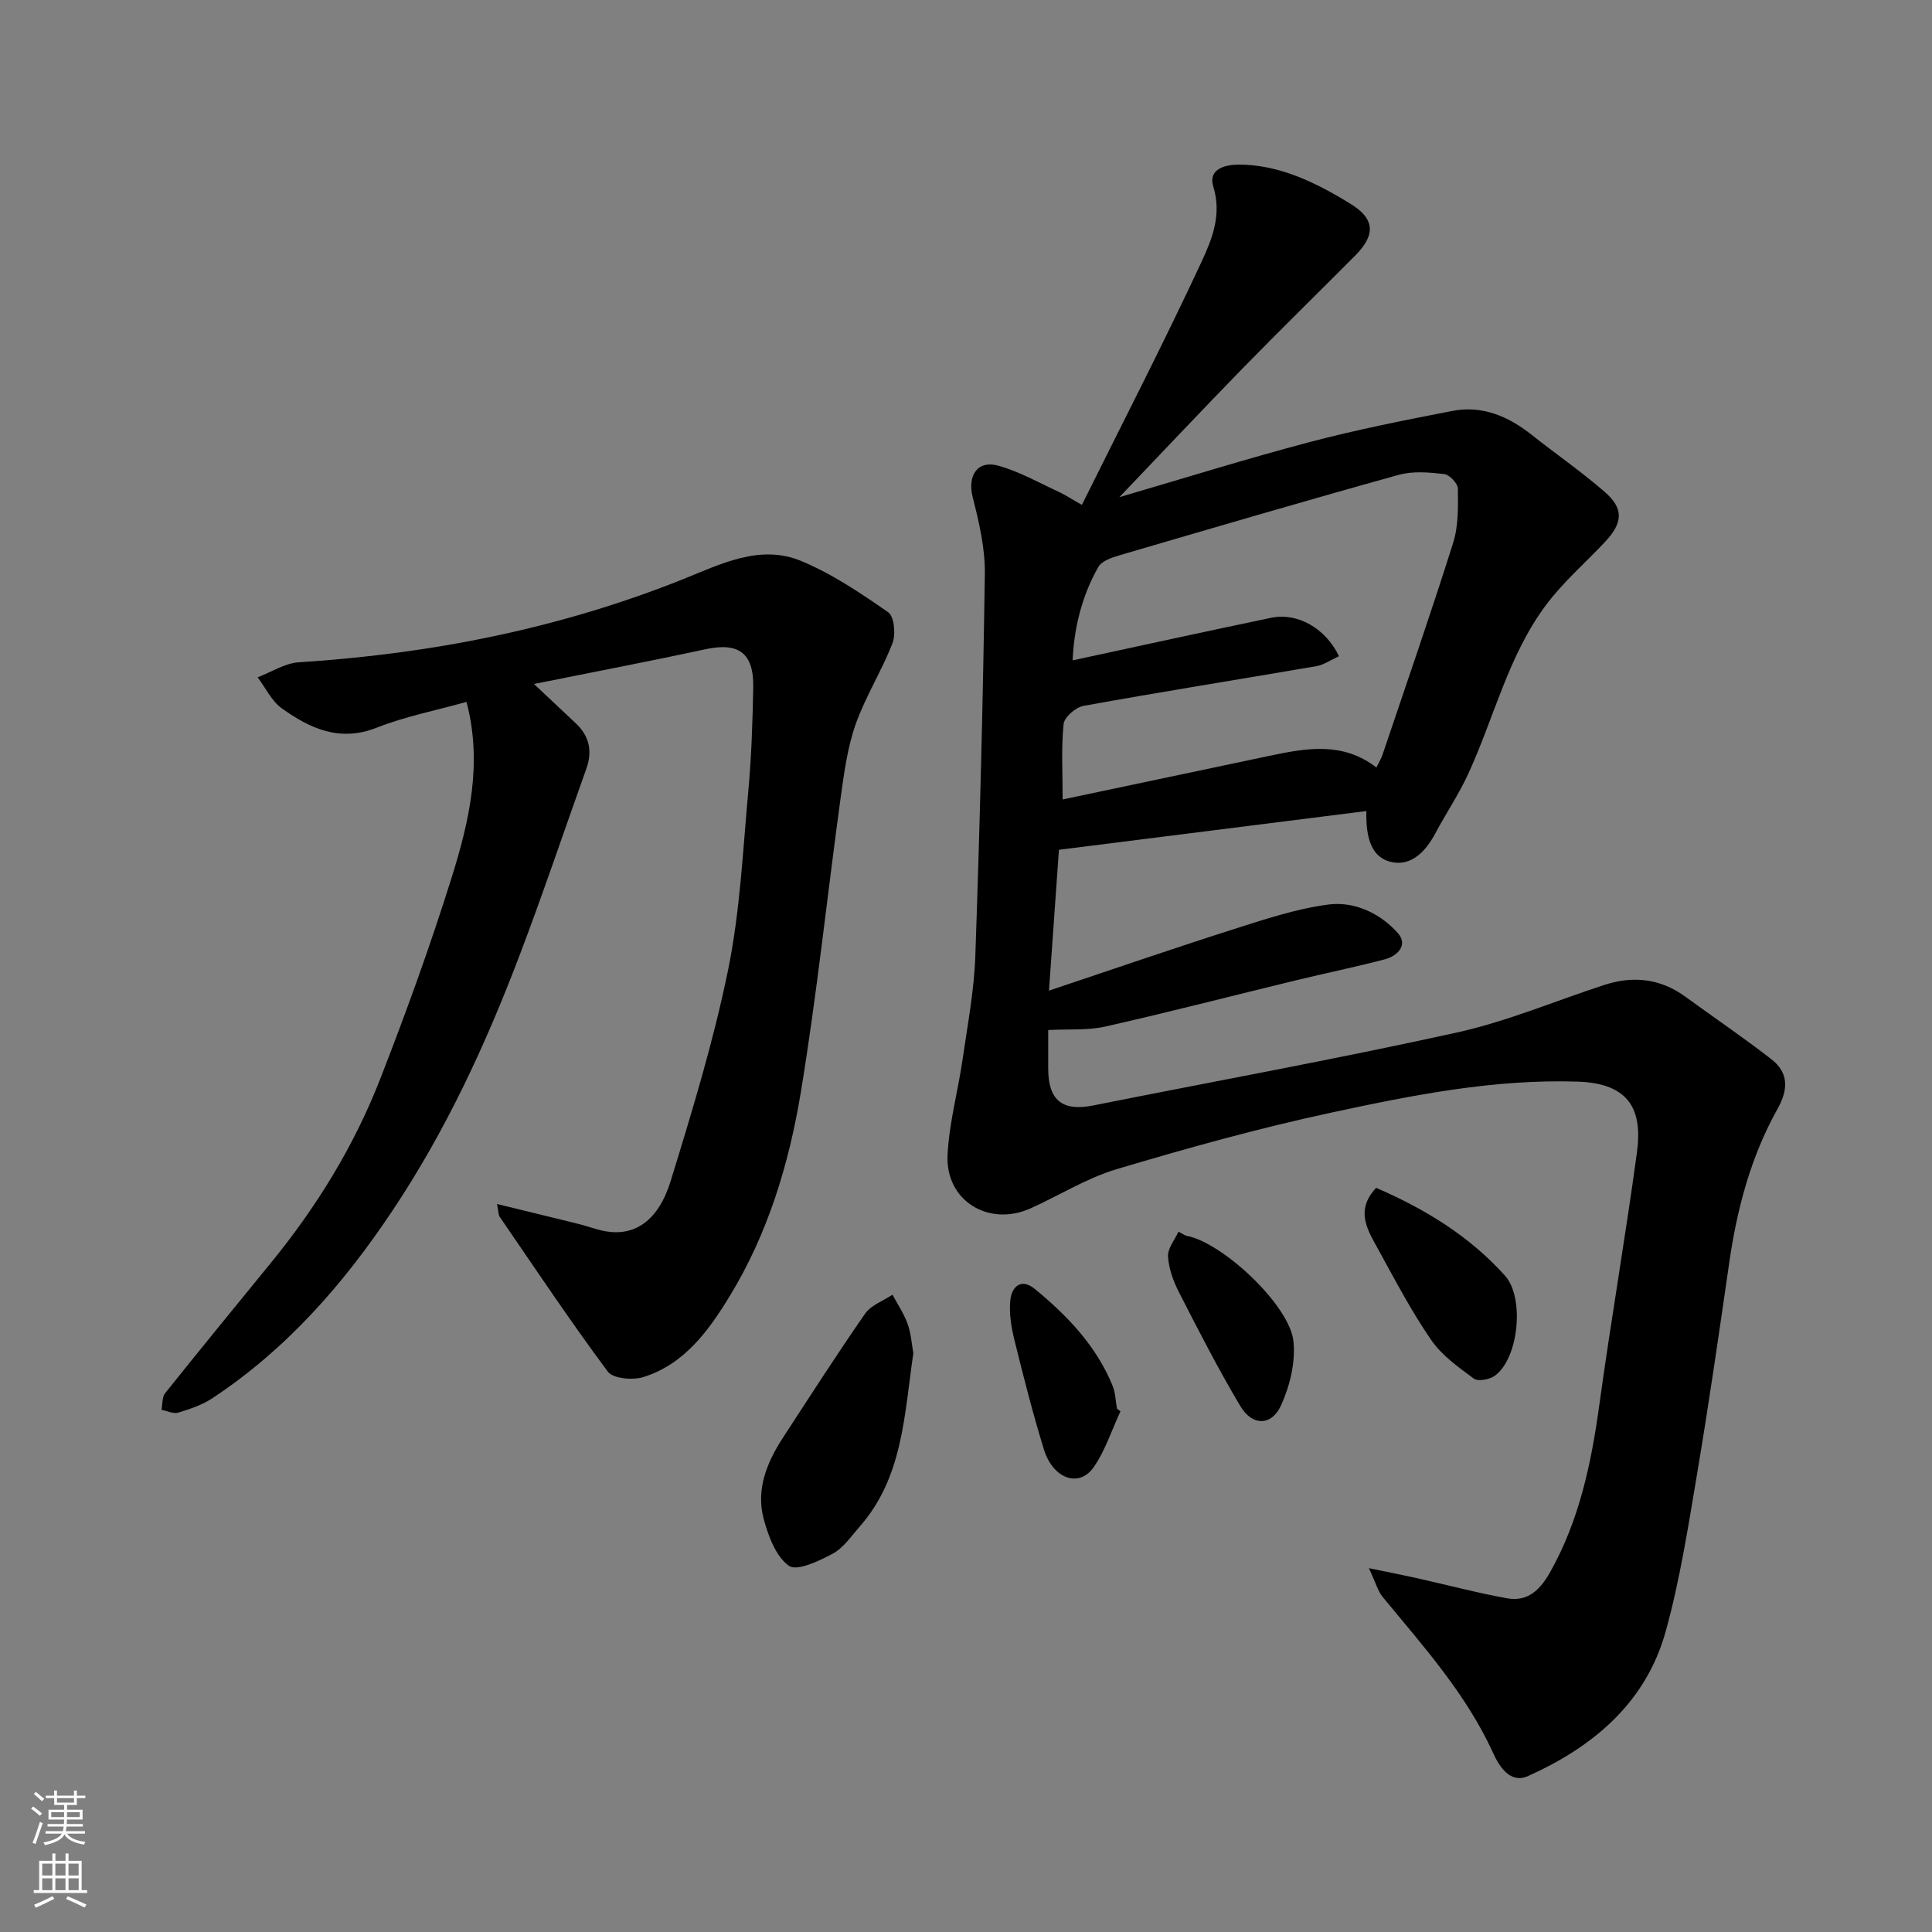 <svg enable-background="new 0 0 400 400" viewBox="0 0 400 400" xmlns="http://www.w3.org/2000/svg"><rect x="0" y="0" width="400" height="400" fill="#808080" stroke="none"/><g fill="#010000"><path d="m223.99 104.53c8.42-16.97 16.95-33.5 24.78-50.34 2.15-4.62 4.23-9.72 2.44-15.53-1.16-3.77 2.6-4.6 5.39-4.58 7.55.05 14.27 3.01 20.69 6.72.7.41 1.38.85 2.08 1.26 5.19 3.06 5.61 6.42 1.25 10.81-7.75 7.8-15.62 15.48-23.3 23.35-8.45 8.66-16.73 17.47-25.56 26.71 13.56-3.96 26.37-7.97 39.34-11.39 9.75-2.57 19.67-4.54 29.57-6.46 6.17-1.2 11.56 1.08 16.4 4.91 5 3.96 10.27 7.61 15.09 11.78 4.07 3.52 3.89 6.42.12 10.45-4.08 4.35-8.67 8.31-12.21 13.06-7.8 10.45-10.72 23.27-16.08 34.92-1.96 4.27-4.62 8.21-6.84 12.37-1.89 3.55-4.73 6.61-8.66 5.98-4.46-.72-5.74-4.88-5.6-10.63-21.36 2.69-42.29 5.33-63.65 8.02-.68 9.68-1.35 19.11-2.06 29.16 12.87-4.3 25.39-8.63 38.01-12.65 6.5-2.07 13.08-4.28 19.79-5.17 5.4-.72 10.73 1.77 14.41 5.88 2.19 2.44.02 4.75-2.69 5.46-6.13 1.61-12.36 2.88-18.52 4.38-13.12 3.18-26.19 6.57-39.35 9.54-3.64.82-7.53.49-11.81.72 0 2.79-.01 5.41 0 8.02.02 6.56 2.96 8.86 9.29 7.6 25.08-5.01 50.26-9.58 75.24-15.09 10.41-2.29 20.39-6.54 30.58-9.86 5.97-1.95 11.6-1.36 16.78 2.41 5.94 4.32 12.02 8.45 17.82 12.95 3.63 2.81 3.53 6.3 1.28 10.31-5.55 9.92-8.4 20.75-10.01 31.96-2.1 14.55-4.2 29.11-6.64 43.61-1.84 10.92-3.54 21.93-6.49 32.57-4.09 14.79-15.02 23.92-28.53 29.98-3.69 1.66-5.98-2.08-7.17-4.71-5.59-12.28-14.47-22.15-22.9-32.37-.98-1.19-1.39-2.84-2.86-5.97 4.18.87 7.13 1.44 10.07 2.1 6.18 1.38 12.31 3.02 18.54 4.14 4.32.78 6.89-1.79 8.95-5.47 6.02-10.75 8.48-22.43 10.14-34.48 2.4-17.48 5.43-34.87 7.8-52.36 1.18-8.71-1.44-14.3-12.24-14.66-17.41-.57-34.34 2.82-51.16 6.44-14.92 3.21-29.68 7.32-44.31 11.68-6.19 1.85-11.86 5.42-17.81 8.11-8.68 3.91-17.66-1.57-17.21-11.02.32-6.63 2.15-13.18 3.11-19.8 1.03-7.12 2.39-14.25 2.64-21.41.92-26.35 1.59-52.72 1.97-79.09.08-5.29-1.19-10.7-2.51-15.89-1.13-4.44.93-7.78 5.36-6.53s8.56 3.62 12.79 5.56c1.27.63 2.47 1.43 4.45 2.54zm53.23 31.33c-1.74.79-3.14 1.8-4.67 2.06-16.07 2.76-32.17 5.32-48.22 8.22-1.61.29-3.97 2.33-4.12 3.75-.51 4.91-.2 9.9-.2 15.63 14.76-3.11 28.9-6.1 43.04-9.08 7.51-1.58 15-2.89 21.92 2.46.56-1.16 1-1.85 1.25-2.6 4.93-14.62 10-29.2 14.64-43.92 1.11-3.51 1.02-7.47.98-11.22-.01-1.06-1.73-2.88-2.82-3.01-3.11-.35-6.47-.66-9.42.16-19.41 5.39-38.74 11.07-58.07 16.73-1.5.44-3.45 1.15-4.13 2.34-3.59 6.28-5.07 13.16-5.32 19.34 13.86-2.98 27.48-5.98 41.13-8.82 5.39-1.12 11.24 2.15 14.01 7.96z"/><path d="m96.58 145.32c-6.41 1.79-12.72 3.02-18.59 5.34-7.66 3.02-13.8.17-19.63-3.99-2.12-1.51-3.37-4.26-5.02-6.44 2.84-1.08 5.64-2.93 8.53-3.11 27.41-1.74 54.02-6.99 79.59-17.22 7.86-3.15 15.92-7.3 24.47-3.73 6.38 2.66 12.27 6.63 17.97 10.6 1.24.87 1.59 4.56.88 6.39-2.22 5.75-5.61 11.06-7.65 16.86-1.7 4.86-2.39 10.13-3.1 15.27-2.78 20.26-4.9 40.63-8.22 60.8-2.44 14.81-6.81 29.28-14.72 42.24-4.35 7.13-9.37 14.11-17.89 16.78-2.2.69-6.28.33-7.36-1.13-7.78-10.46-15.02-21.32-22.4-32.08-.25-.36-.2-.91-.53-2.62 6.03 1.47 11.47 2.78 16.9 4.13 1.89.47 3.74 1.2 5.65 1.53 5.98 1.01 10.86-2.2 13.4-10.44 4.44-14.43 8.87-28.94 11.89-43.71 2.48-12.16 3.05-24.72 4.19-37.13.65-7.07.87-14.19 1.01-21.29.14-7.19-3.02-9.44-9.9-7.95-11.43 2.47-22.93 4.66-35.5 7.19 3.15 2.95 5.89 5.53 8.63 8.11 2.83 2.65 3.52 5.76 2.22 9.42-4.6 12.86-8.95 25.82-13.8 38.58-7.02 18.48-15.26 36.32-26.32 52.9-10.17 15.26-21.95 28.7-37.28 38.85-2.11 1.4-4.65 2.25-7.1 3-1 .3-2.3-.36-3.46-.58.23-1.17.09-2.63.75-3.45 7.27-9.1 14.66-18.1 22.01-27.12 9.35-11.47 17.06-23.98 22.44-37.74 5.38-13.77 10.42-27.7 14.84-41.8 3.69-11.75 6.46-23.8 3.1-36.46z"/><path d="m189.1 280.18c-1.89 12.68-2.11 25.67-11.14 35.92-1.74 1.98-3.34 4.38-5.55 5.57-2.82 1.51-7.39 3.69-9.06 2.52-2.7-1.9-4.26-6.13-5.22-9.66-1.67-6.14.64-11.75 3.99-16.9 5.6-8.59 11.14-17.23 16.99-25.65 1.23-1.77 3.75-2.64 5.67-3.93 1.07 2.01 2.38 3.94 3.14 6.07.71 1.96.83 4.14 1.18 6.06z"/><path d="m284.92 245.93c9.97 4.31 19.24 9.91 26.67 18.18 4.09 4.55 2.86 17.08-2.07 20.7-1.09.8-3.49 1.26-4.37.62-3.2-2.35-6.63-4.8-8.84-8-4.04-5.87-7.38-12.23-10.82-18.5-2.21-4.05-5.09-8.21-.57-13z"/><path d="m243.99 255.01c1.11.57 1.39.8 1.7.86 7.35 1.34 21.34 14.34 22.11 21.86.44 4.31-.74 9.21-2.57 13.22-1.97 4.33-5.96 4.33-8.44.16-4.57-7.67-8.65-15.66-12.72-23.61-1.16-2.27-2.1-4.87-2.24-7.37-.11-1.66 1.38-3.41 2.16-5.12z"/><path d="m231.98 292.19c-1.82 3.9-3.14 8.15-5.58 11.62-3.01 4.28-8.39 2.37-10.27-3.72-2.3-7.45-4.22-15.02-6.09-22.6-.66-2.67-1.14-5.55-.87-8.25.28-2.85 2.23-4.71 5.08-2.37 6.75 5.53 12.72 11.78 16.1 20.03.6 1.47.62 3.18.91 4.77.24.18.48.35.72.52z"/></g><path d="m6.44 374.46.42-.45c.65.47 1.27.95 1.85 1.44l-.45.49c-.65-.56-1.25-1.06-1.82-1.48m.93 7.33-.63-.26c.55-1.36 1.05-2.8 1.52-4.33.19.1.38.19.59.27-.46 1.29-.95 2.73-1.48 4.32m-.38-10.38.44-.42c.43.34 1.01.82 1.74 1.44l-.49.49c-.53-.51-1.09-1.01-1.69-1.51m2.5.35h1.72v-1.04h.59v1.04h3.52v-1.04h.59v1.04h1.75v.53h-1.75v1.42h-2.03v.97h3.22v2.03h-3.24c0 .35-.01.66-.03.93h3.32v.53h-3.37c-.03.27-.08.58-.15.94h3.96v.53h-3.71c.67.92 1.93 1.48 3.79 1.68-.13.24-.23.44-.29.59-2.13-.38-3.48-1.08-4.04-2.12-.43.97-1.77 1.72-4.03 2.23-.09-.19-.2-.37-.33-.55 2.1-.42 3.37-1.03 3.81-1.83h-3.36v-.53h3.58c.08-.29.13-.61.16-.94h-3.33v-.53h3.39c.02-.27.04-.58.04-.93h-3.23v-2.03h3.25v-.97h-2.07v-1.42h-1.73zm1.12 3.44v1h2.65c.01-.3.02-.44.01-.4v-.25-.35zm1.19-2h3.52v-.91h-3.52zm4.71 2h-2.63v.59c0 .15-.01.28-.01.4h2.64z" fill="#fafbfa"/><path d="m13.56 383.74h.63v1.52h2.72v6.07h1.13v.6h-11.06v-.6h1.13v-6.07h2.73v-1.52h.63v1.52h2.1v-1.52zm-2.69 8.83.38.56c-1.24.63-2.53 1.25-3.85 1.85-.1-.21-.21-.42-.34-.63 1.36-.55 2.63-1.15 3.81-1.78m-2.13-4.27h2.1v-2.45h-2.1zm0 3.04h2.1v-2.46h-2.1zm2.72-3.04h2.1v-2.45h-2.1zm0 3.04h2.1v-2.46h-2.1zm6.07 3.6c-1.41-.71-2.7-1.3-3.86-1.78l.35-.56c1.45.62 2.75 1.19 3.88 1.72zm-1.25-9.09h-2.1v2.45h2.1zm-2.09 5.49h2.1v-2.46h-2.1z" fill="#fafbfa"/></svg>